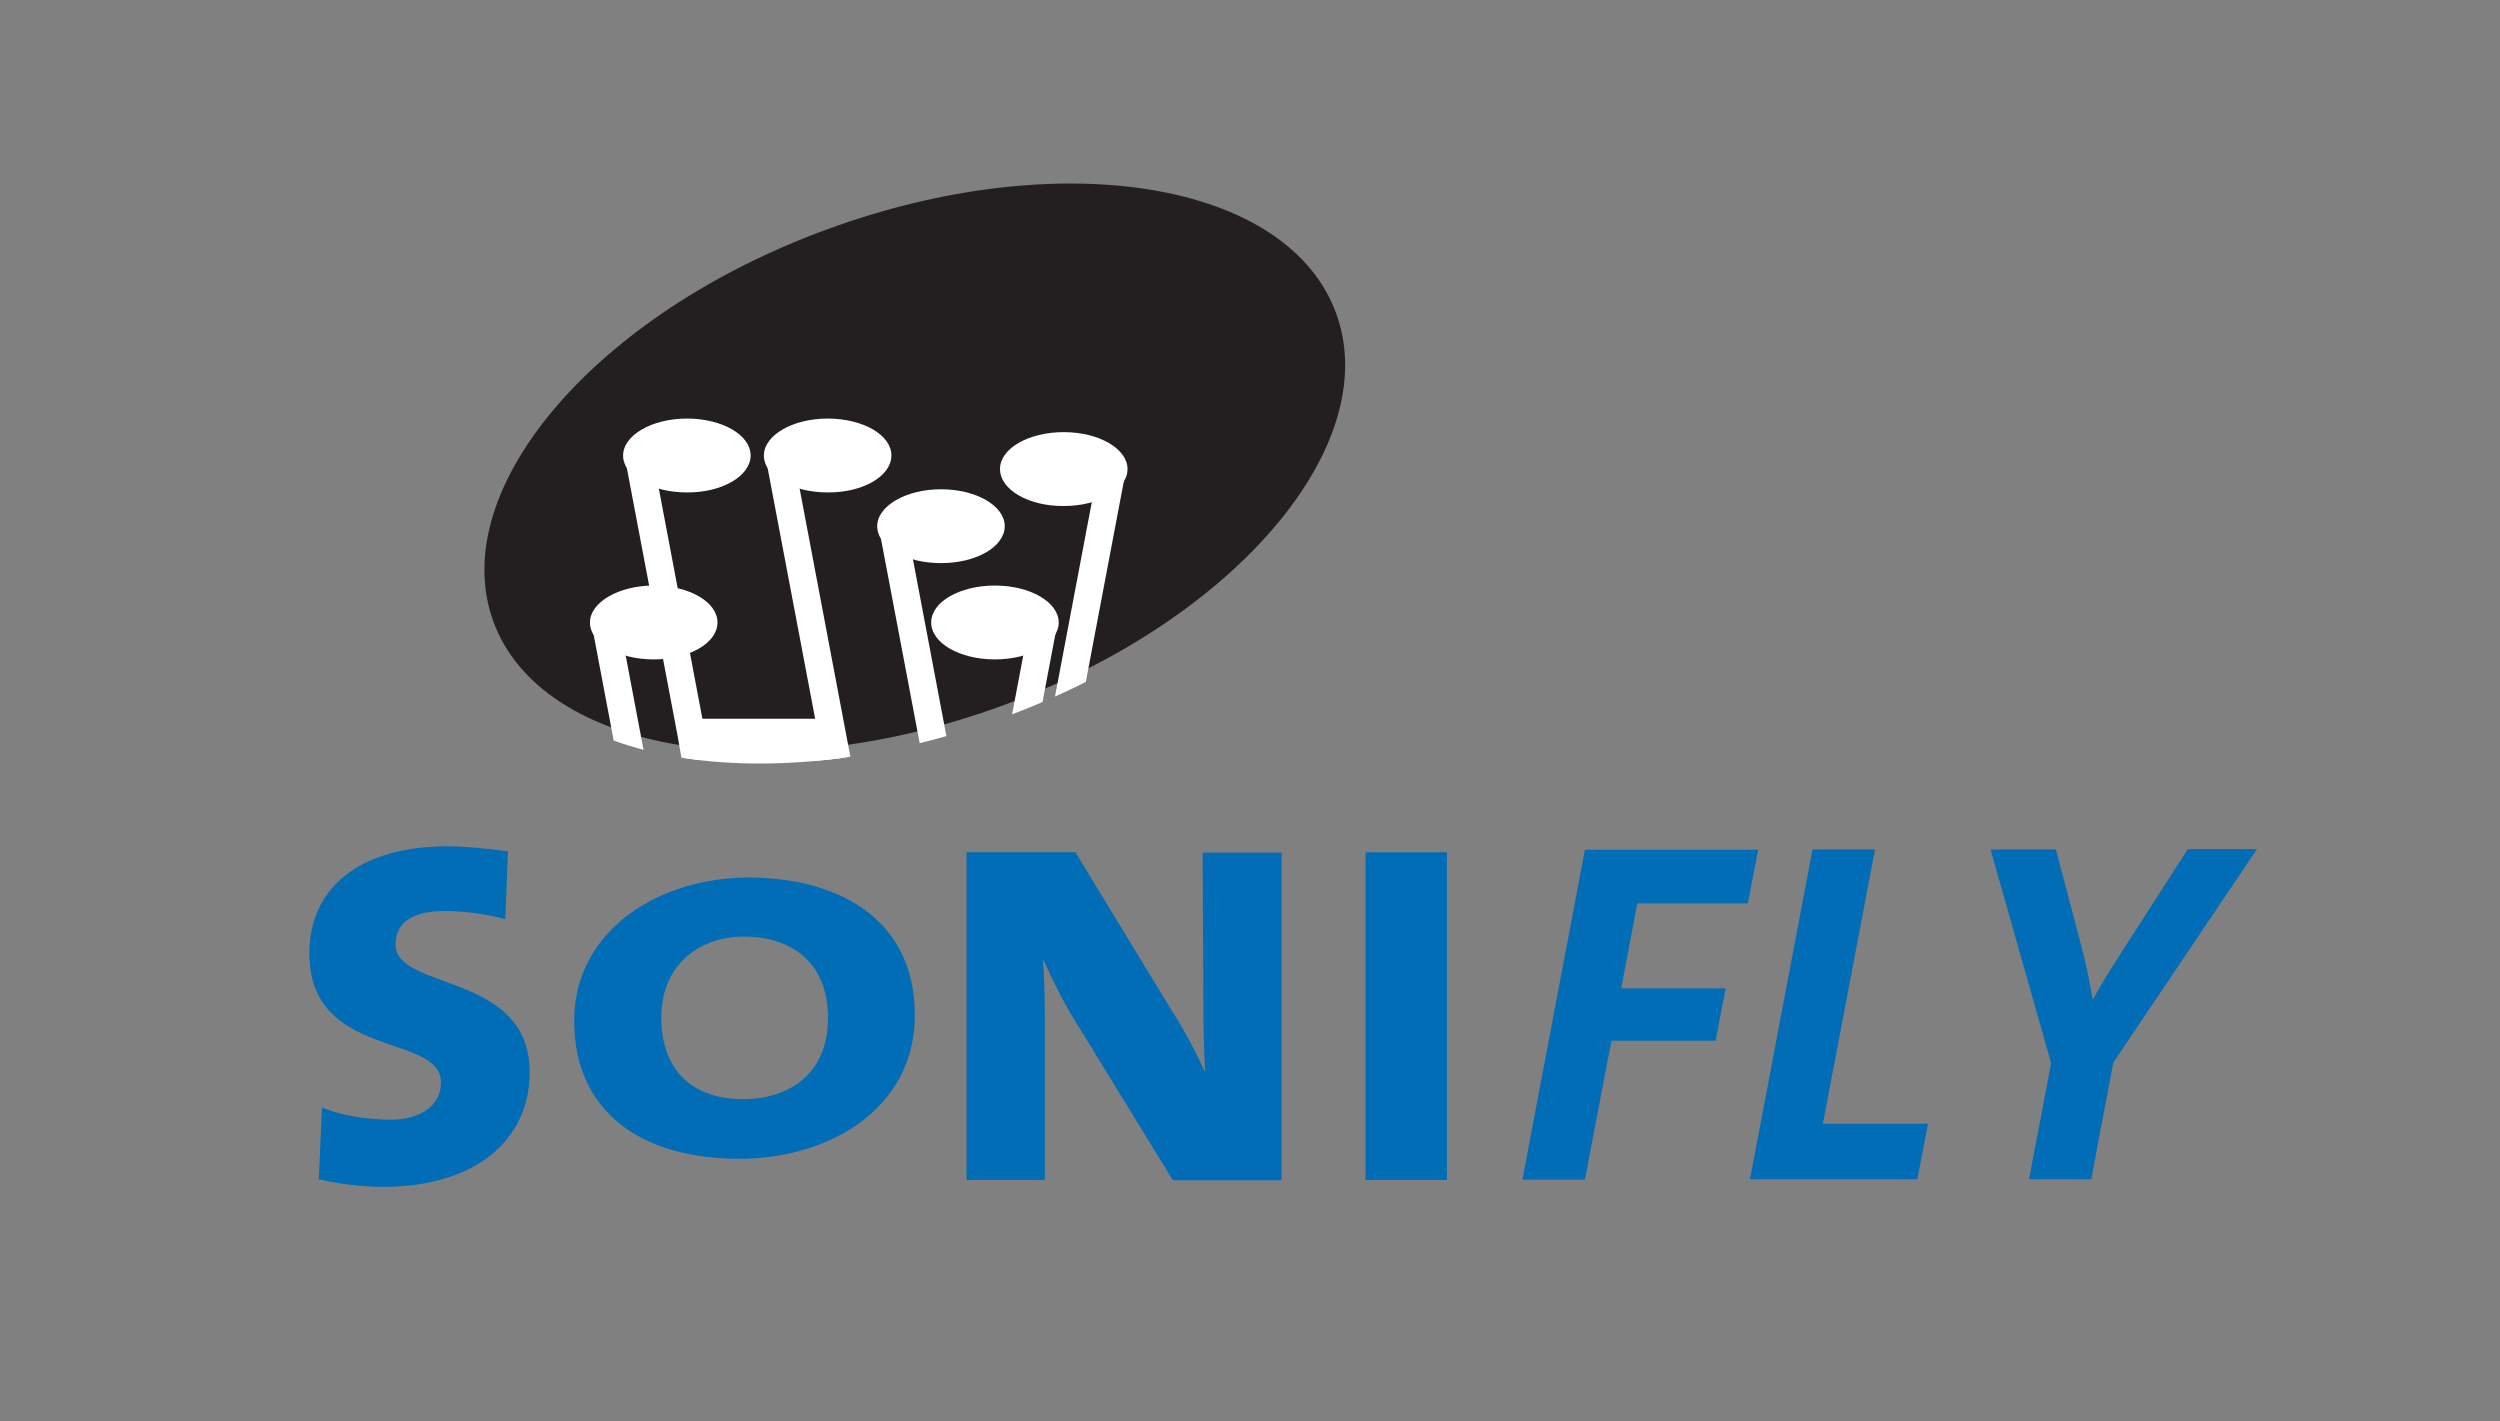 <?xml version="1.0" encoding="utf-8"?>
<!-- Generator: Adobe Illustrator 23.0.1, SVG Export Plug-In . SVG Version: 6.00 Build 0)  -->
<svg version="1.1" id="Layer_1" xmlns="http://www.w3.org/2000/svg" xmlns:xlink="http://www.w3.org/1999/xlink" x="0px" y="0px"
	 viewBox="0 0 792 450.2" style="enable-background:new 0 0 792 450.2;" xml:space="preserve">
<rect x="0" y="0" width="792" height="450.2" fill="#808080" stroke="none"/>
<style type="text/css">
	.st0{fill:#006DB6;}
	.st1{fill:#231F20;}
	.st2{clip-path:url(#SVGID_2_);fill:#231F20;}
	.st3{clip-path:url(#SVGID_2_);fill:#FFFFFF;}
	.st4{clip-path:url(#SVGID_2_);}
	.st5{fill:#FFFFFF;}
</style>
<g>
	<path class="st0" d="M553.7,286.2h-35l-5.1,26.9h33.1l-3.2,16.6h-33l-8.4,44h-19.8l19.8-104.5H557L553.7,286.2z"/>
	<path class="st0" d="M607.4,373.6h-53l19.8-104.5h19.8L577.5,356h33.3L607.4,373.6z"/>
	<path class="st0" d="M669.5,336.6l-7,37h-19.7l7-36.8l-19.2-67.7h20.7l7.9,30c1.7,6.2,2.8,11.9,3.7,17.3h0.3
		c3.2-6,7.6-12.7,11.9-19.4l18-28H715L669.5,336.6z"/>
</g>
<path class="st0" d="M121.3,376c-6.6,0-14.6-1-20.3-2.4l1-22.7c6,2.4,13.8,3.8,21.9,3.8c8.6,0,15.8-4,15.8-11.8
	c0-15.8-41.7-7-41.7-40.9c0-20.3,15.4-33.9,43.9-33.9c5.6,0,13.2,0.8,19,1.6l-0.8,21.5c-5.6-1.6-13.2-2.6-19.2-2.6
	c-11,0-15.6,4.2-15.6,10.6c0,14.8,42.5,8.6,42.5,40.5C167.8,361.4,150.3,376,121.3,376z"/>
<path class="st0" d="M233.3,367.1c-33.9-0.4-51.7-18-51.4-44.2c0.3-28.2,26.9-45.2,56.2-44.9c29.5,0.4,52.1,14.6,51.7,44.2
	C289.6,350.6,263.4,367.4,233.3,367.1z M236.1,296.7c-14-0.2-26.4,8.5-26.6,25.2c-0.2,15.1,7.9,26.1,25.4,26.3
	c14.6,0.2,27.2-7.6,27.4-25.2C262.6,306,251.9,296.9,236.1,296.7z"/>
<path class="st0" d="M371.5,373.8l-31.1-50.7c-3.6-5.8-7.2-13.1-9.8-18.9h-0.2c0.4,5,0.6,10.2,0.6,18.3v51.3h-24.8V270h34.5
	l30.1,49.5c4,6.2,7.6,12.8,10.8,19.8h0.2c-0.4-6.2-0.6-14.8-0.6-25.5l-0.2-43.7H406v103.8H371.5z"/>
<path class="st0" d="M432.6,373.8V270h25.8v103.8H432.6z"/>
<path class="st1" d="M423.3,99.3c15.2,41.7-32.1,97.4-105.9,124.3c-73.7,26.9-145.8,15-161.1-26.7c-15.2-41.7,32.1-97.4,105.9-124.3
	C336,45.6,408.1,57.5,423.3,99.3z"/>
<g>
	<defs>
		<path id="SVGID_1_" d="M423.3,103.2c15.2,41.7-32.1,97.4-105.9,124.3c-73.7,26.9-145.8,15-161.1-26.7
			c-15.2-41.7,32.1-97.4,105.9-124.3C336,49.5,408.1,61.5,423.3,103.2z"/>
	</defs>
	<clipPath id="SVGID_2_">
		<use xlink:href="#SVGID_1_"  style="overflow:visible;"/>
	</clipPath>
	<path class="st2" d="M223.3,232.5h35.6l-16.6-87.6h8.9l18,95.1h-44.4L223.3,232.5z"/>
	<polygon class="st3" points="224.8,241.1 221.2,227.7 261.5,227.7 269.2,241.1 	"/>
	<path class="st3" d="M282.4,144.3c0-6.5-9-11.7-20.2-11.7c-11.1,0-20.2,5.3-20.2,11.7c0,6.5,9,11.7,20.2,11.7
		C273.4,156.1,282.4,150.8,282.4,144.3z"/>
	<path class="st3" d="M259.3,233.3l-16.6-87.6h8.9l18,95.1h-8.9"/>
	<g class="st4">
		<path class="st5" d="M237.8,144.3c0-6.5-9-11.7-20.2-11.7c-11.1,0-20.2,5.3-20.2,11.7c0,6.5,9,11.7,20.2,11.7
			C228.7,156.1,237.8,150.8,237.8,144.3z"/>
		<path class="st5" d="M214.7,233.3l-16.6-87.6h8.9l18,95.1H216"/>
	</g>
	<g class="st4">
		<path class="st5" d="M318.3,166.7c0-6.5-9.1-11.7-20.2-11.7c-11.1,0-20.2,5.3-20.2,11.7c0,6.5,9,11.7,20.2,11.7
			C309.3,178.4,318.3,173.2,318.3,166.7z"/>
		<path class="st5" d="M295.2,255.7l-16.6-87.6h8.9l18,95.1h-8.9"/>
	</g>
	<g class="st4">
		<path class="st5" d="M227.3,197.2c0-6.5-9-11.7-20.2-11.7c-11.1,0-20.2,5.3-20.2,11.7c0,6.5,9,11.7,20.2,11.7
			C218.3,208.9,227.3,203.7,227.3,197.2z"/>
		<path class="st5" d="M204.2,286.2l-16.6-87.6h8.9l18,95.1h-8.9"/>
	</g>
	<g class="st4">
		<path class="st5" d="M316.8,148.6c0-6.5,9-11.7,20.2-11.7c11.2,0,20.2,5.3,20.2,11.7c0,6.5-9,11.7-20.2,11.7
			C325.8,160.4,316.8,155.1,316.8,148.6z"/>
		<path class="st5" d="M338.5,245.1h-8.9l18-95.1h8.9l-16.6,87.6"/>
	</g>
	<g class="st4">
		<path class="st5" d="M295,197.2c0-6.5,9-11.7,20.2-11.7c11.2,0,20.2,5.3,20.2,11.7c0,6.5-9,11.7-20.2,11.7
			C304,208.9,295,203.7,295,197.2z"/>
		<path class="st5" d="M316.8,293.6h-8.9l18-95.1h8.9l-16.6,87.6"/>
	</g>
	<rect x="178" y="240.1" class="st3" width="176.9" height="58.4"/>
</g>
</svg>
